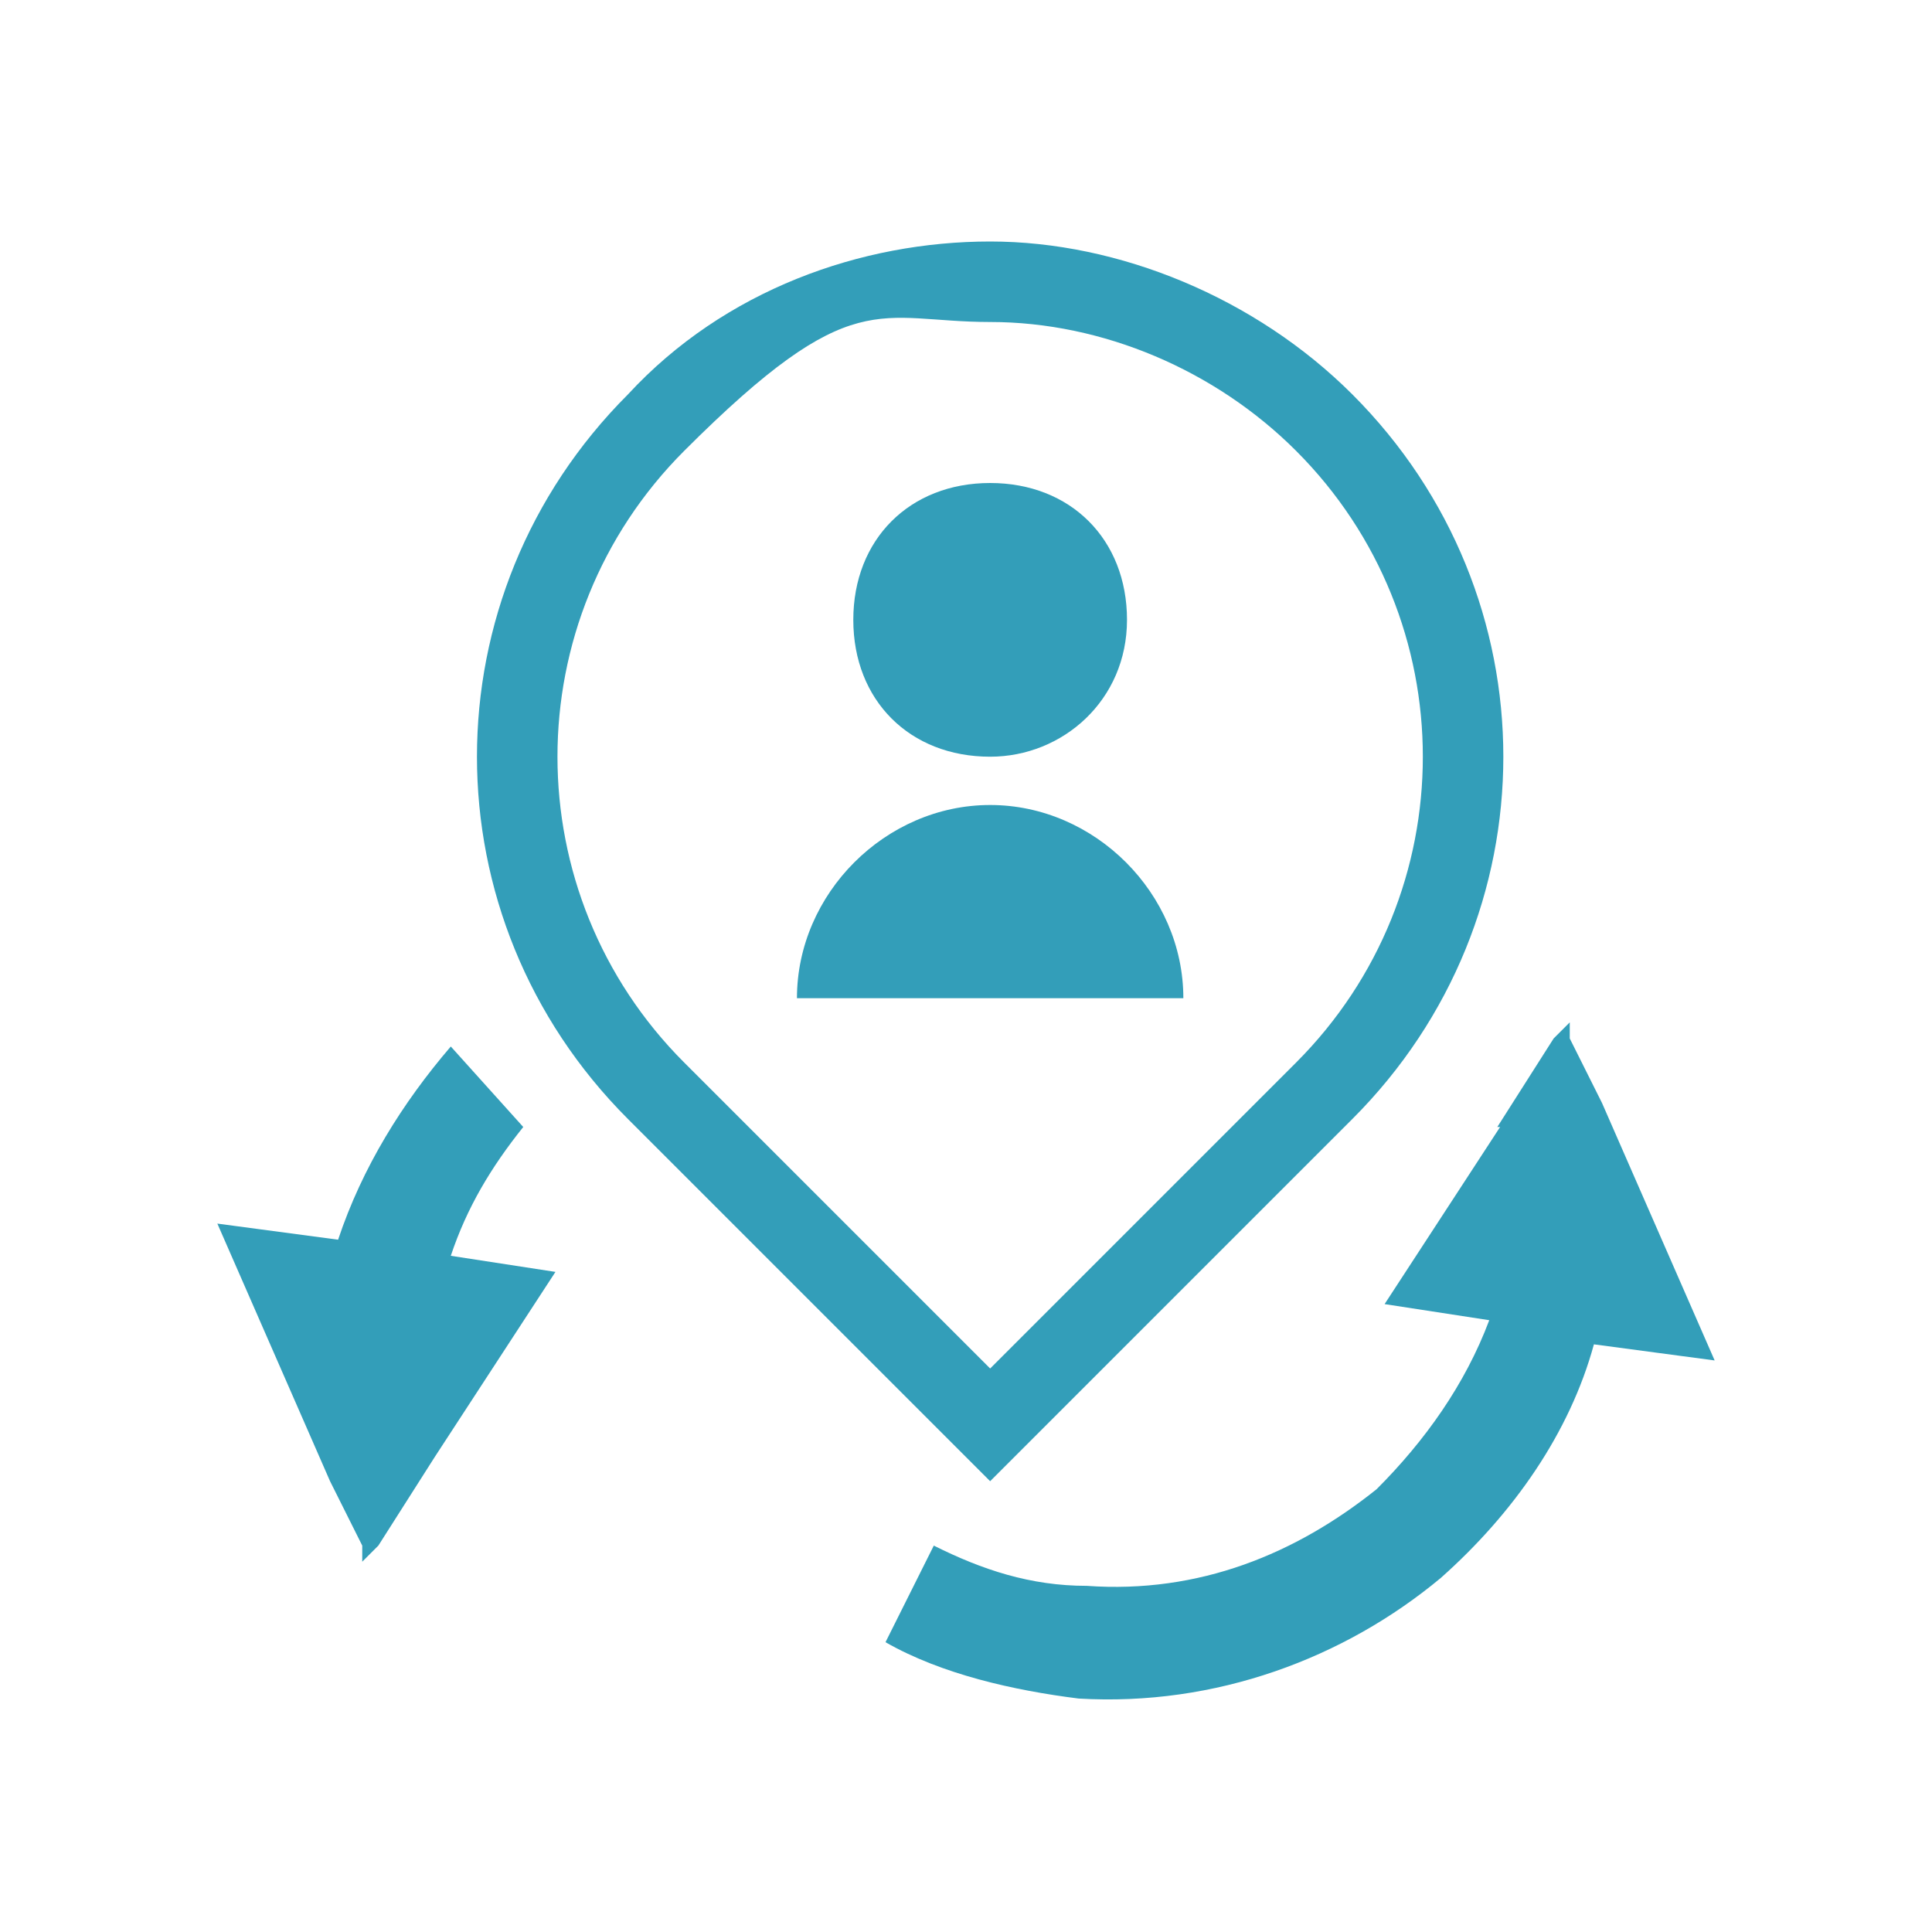 <?xml version="1.0" encoding="UTF-8"?>
<svg xmlns="http://www.w3.org/2000/svg" version="1.1" viewBox="0 0 24 24">
  <defs>
    <style>
      .cls-1 {
        fill: none;
      }

      .cls-2 {
        fill: #339eb9;
      }
    </style>
  </defs>
  <!-- Generator: Adobe Illustrator 28.7.1, SVG Export Plug-In . SVG Version: 1.2.0 Build 142)  -->
  <g>
    <g id="_レイヤー_1" data-name="レイヤー_1">
      <g id="_レイヤー_1-2" data-name="_レイヤー_1">
        <g>
          <g>
            <g>
              <path class="cls-2" d="M16.8,4.9c-1.2-1.2-2.9-1.9-4.5-1.9s-3.3.6-4.5,1.9c-2.5,2.5-2.5,6.5,0,9l4.5,4.5,4.5-4.5c2.5-2.5,2.5-6.5,0-9ZM16.1,13.2l-3.8,3.8-3.8-3.8c-2.1-2.1-2.1-5.5,0-7.6,2.1-2.1,2.4-1.6,3.8-1.6s2.8.6,3.8,1.6c2.1,2.1,2.1,5.5,0,7.6Z"/>
              <path class="cls-2" d="M12.3,9.4c.9,0,1.7-.7,1.7-1.7s-.7-1.7-1.7-1.7-1.7.7-1.7,1.7.7,1.7,1.7,1.7Z"/>
              <path class="cls-2" d="M12.3,10c-1.3,0-2.4,1.1-2.4,2.4h4.8c0-1.3-1.1-2.4-2.4-2.4Z"/>
            </g>
            <path class="cls-2" d="M18.7,13.9l-1.5,2.3,1.3.2c-.3.8-.8,1.5-1.4,2.1-1,.8-2.2,1.3-3.6,1.2-.7,0-1.3-.2-1.9-.5l-.6,1.2c.7.4,1.6.6,2.4.7,1.7.1,3.3-.5,4.5-1.5.9-.8,1.6-1.8,1.9-2.9l1.5.2-1.4-3.2-.4-.8v-.2l-.2.2-.7,1.1h.1Z"/>
            <path class="cls-2" d="M4.2,15.4l-1.5-.2,1.4,3.2.4.8v.2l.2-.2.7-1.1,1.5-2.3-1.3-.2c.2-.6.5-1.1.9-1.6l-.9-1c-.6.7-1.1,1.5-1.4,2.4Z"/>
          </g>
          <rect class="cls-1" width="24" height="24"/>
        </g>
      </g>
    </g>
  </g>
</svg>